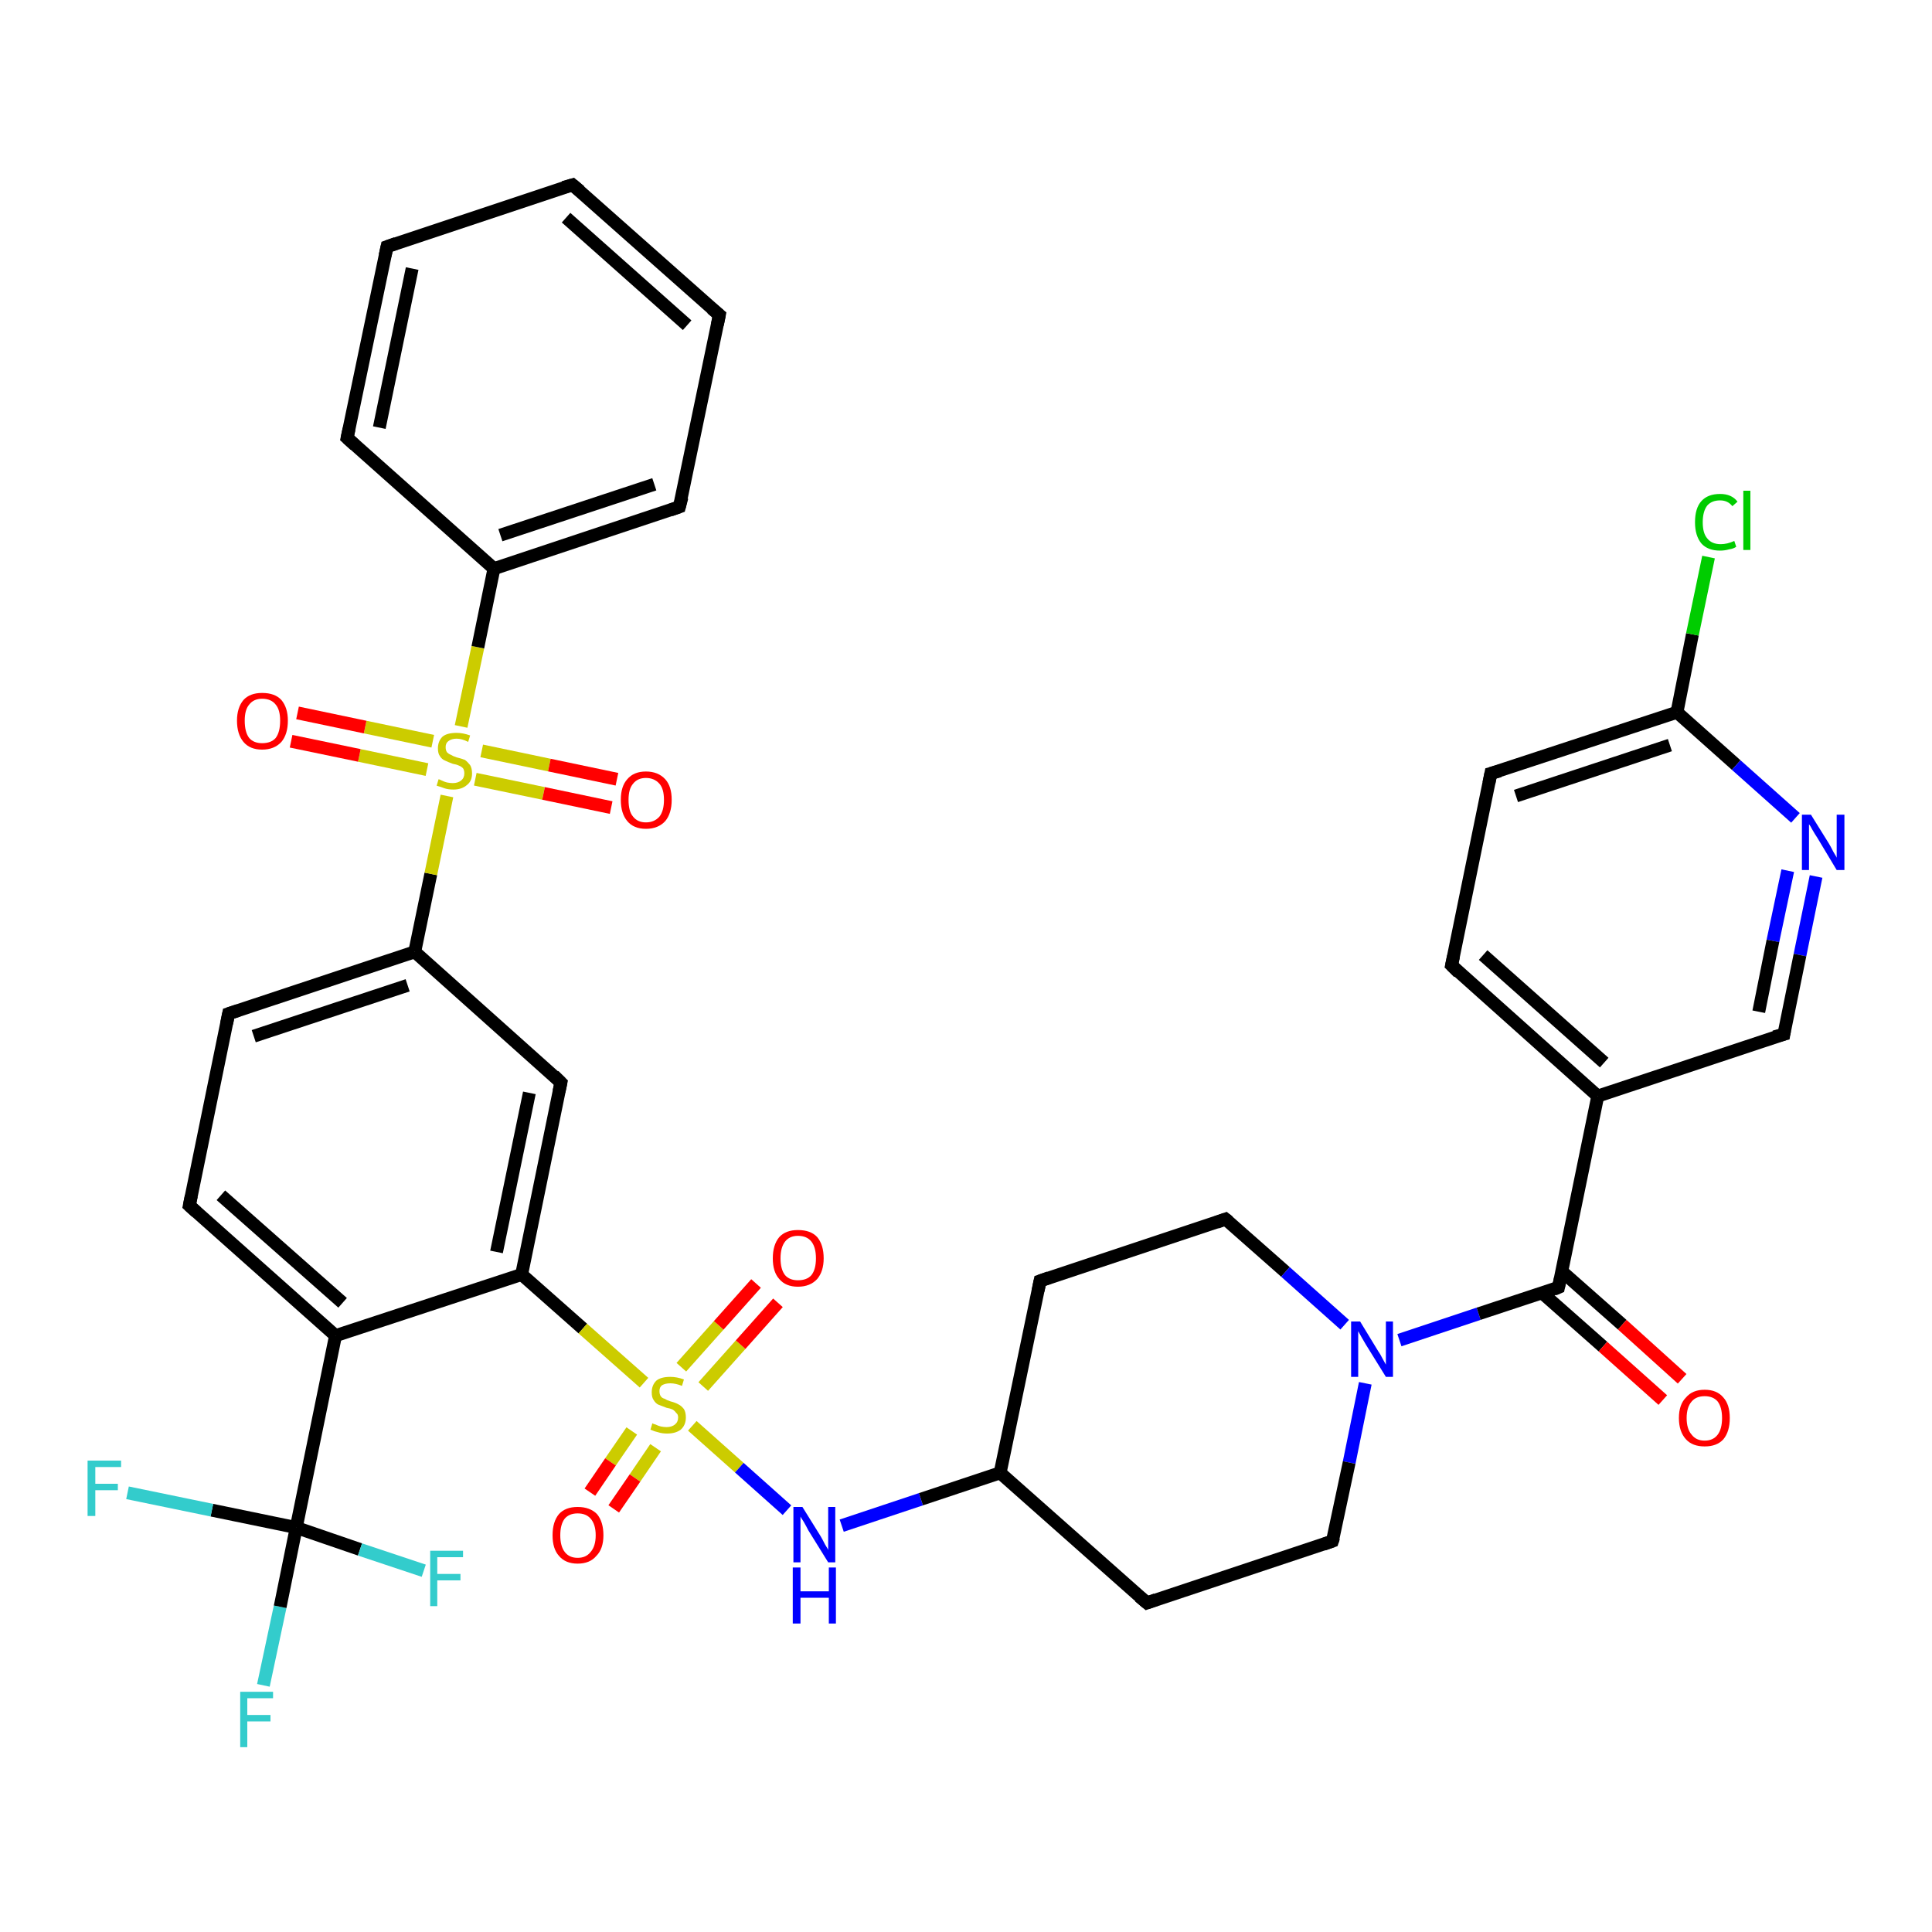 <?xml version='1.0' encoding='iso-8859-1'?>
<svg version='1.1' baseProfile='full'
              xmlns='http://www.w3.org/2000/svg'
                      xmlns:rdkit='http://www.rdkit.org/xml'
                      xmlns:xlink='http://www.w3.org/1999/xlink'
                  xml:space='preserve'
width='300px' height='300px' viewBox='0 0 300 300'>
<!-- END OF HEADER -->
<rect style='opacity:1.0;fill:#FFFFFF;stroke:none' width='300.0' height='300.0' x='0.0' y='0.0'> </rect>
<path class='bond-0 atom-0 atom-1' d='M 40.9,261.7 L 43.5,249.5' style='fill:none;fill-rule:evenodd;stroke:#33CCCC;stroke-width:2.0px;stroke-linecap:butt;stroke-linejoin:miter;stroke-opacity:1' />
<path class='bond-0 atom-0 atom-1' d='M 43.5,249.5 L 46.0,237.2' style='fill:none;fill-rule:evenodd;stroke:#000000;stroke-width:2.0px;stroke-linecap:butt;stroke-linejoin:miter;stroke-opacity:1' />
<path class='bond-1 atom-1 atom-2' d='M 46.0,237.2 L 55.9,240.6' style='fill:none;fill-rule:evenodd;stroke:#000000;stroke-width:2.0px;stroke-linecap:butt;stroke-linejoin:miter;stroke-opacity:1' />
<path class='bond-1 atom-1 atom-2' d='M 55.9,240.6 L 65.8,243.9' style='fill:none;fill-rule:evenodd;stroke:#33CCCC;stroke-width:2.0px;stroke-linecap:butt;stroke-linejoin:miter;stroke-opacity:1' />
<path class='bond-2 atom-1 atom-3' d='M 46.0,237.2 L 32.9,234.5' style='fill:none;fill-rule:evenodd;stroke:#000000;stroke-width:2.0px;stroke-linecap:butt;stroke-linejoin:miter;stroke-opacity:1' />
<path class='bond-2 atom-1 atom-3' d='M 32.9,234.5 L 19.8,231.8' style='fill:none;fill-rule:evenodd;stroke:#33CCCC;stroke-width:2.0px;stroke-linecap:butt;stroke-linejoin:miter;stroke-opacity:1' />
<path class='bond-3 atom-1 atom-4' d='M 46.0,237.2 L 52.1,207.4' style='fill:none;fill-rule:evenodd;stroke:#000000;stroke-width:2.0px;stroke-linecap:butt;stroke-linejoin:miter;stroke-opacity:1' />
<path class='bond-4 atom-4 atom-5' d='M 52.1,207.4 L 29.4,187.2' style='fill:none;fill-rule:evenodd;stroke:#000000;stroke-width:2.0px;stroke-linecap:butt;stroke-linejoin:miter;stroke-opacity:1' />
<path class='bond-4 atom-4 atom-5' d='M 53.2,202.3 L 34.3,185.6' style='fill:none;fill-rule:evenodd;stroke:#000000;stroke-width:2.0px;stroke-linecap:butt;stroke-linejoin:miter;stroke-opacity:1' />
<path class='bond-5 atom-5 atom-6' d='M 29.4,187.2 L 35.5,157.4' style='fill:none;fill-rule:evenodd;stroke:#000000;stroke-width:2.0px;stroke-linecap:butt;stroke-linejoin:miter;stroke-opacity:1' />
<path class='bond-6 atom-6 atom-7' d='M 35.5,157.4 L 64.4,147.8' style='fill:none;fill-rule:evenodd;stroke:#000000;stroke-width:2.0px;stroke-linecap:butt;stroke-linejoin:miter;stroke-opacity:1' />
<path class='bond-6 atom-6 atom-7' d='M 39.4,160.9 L 63.3,153.0' style='fill:none;fill-rule:evenodd;stroke:#000000;stroke-width:2.0px;stroke-linecap:butt;stroke-linejoin:miter;stroke-opacity:1' />
<path class='bond-7 atom-7 atom-8' d='M 64.4,147.8 L 87.1,168.1' style='fill:none;fill-rule:evenodd;stroke:#000000;stroke-width:2.0px;stroke-linecap:butt;stroke-linejoin:miter;stroke-opacity:1' />
<path class='bond-8 atom-8 atom-9' d='M 87.1,168.1 L 81.0,197.9' style='fill:none;fill-rule:evenodd;stroke:#000000;stroke-width:2.0px;stroke-linecap:butt;stroke-linejoin:miter;stroke-opacity:1' />
<path class='bond-8 atom-8 atom-9' d='M 82.2,169.7 L 77.1,194.4' style='fill:none;fill-rule:evenodd;stroke:#000000;stroke-width:2.0px;stroke-linecap:butt;stroke-linejoin:miter;stroke-opacity:1' />
<path class='bond-9 atom-9 atom-10' d='M 81.0,197.9 L 90.5,206.3' style='fill:none;fill-rule:evenodd;stroke:#000000;stroke-width:2.0px;stroke-linecap:butt;stroke-linejoin:miter;stroke-opacity:1' />
<path class='bond-9 atom-9 atom-10' d='M 90.5,206.3 L 100.0,214.7' style='fill:none;fill-rule:evenodd;stroke:#CCCC00;stroke-width:2.0px;stroke-linecap:butt;stroke-linejoin:miter;stroke-opacity:1' />
<path class='bond-10 atom-10 atom-11' d='M 98.1,222.2 L 94.8,227.0' style='fill:none;fill-rule:evenodd;stroke:#CCCC00;stroke-width:2.0px;stroke-linecap:butt;stroke-linejoin:miter;stroke-opacity:1' />
<path class='bond-10 atom-10 atom-11' d='M 94.8,227.0 L 91.6,231.7' style='fill:none;fill-rule:evenodd;stroke:#FF0000;stroke-width:2.0px;stroke-linecap:butt;stroke-linejoin:miter;stroke-opacity:1' />
<path class='bond-10 atom-10 atom-11' d='M 101.8,224.8 L 98.6,229.5' style='fill:none;fill-rule:evenodd;stroke:#CCCC00;stroke-width:2.0px;stroke-linecap:butt;stroke-linejoin:miter;stroke-opacity:1' />
<path class='bond-10 atom-10 atom-11' d='M 98.6,229.5 L 95.3,234.3' style='fill:none;fill-rule:evenodd;stroke:#FF0000;stroke-width:2.0px;stroke-linecap:butt;stroke-linejoin:miter;stroke-opacity:1' />
<path class='bond-11 atom-10 atom-12' d='M 109.2,215.3 L 115.0,208.8' style='fill:none;fill-rule:evenodd;stroke:#CCCC00;stroke-width:2.0px;stroke-linecap:butt;stroke-linejoin:miter;stroke-opacity:1' />
<path class='bond-11 atom-10 atom-12' d='M 115.0,208.8 L 120.8,202.3' style='fill:none;fill-rule:evenodd;stroke:#FF0000;stroke-width:2.0px;stroke-linecap:butt;stroke-linejoin:miter;stroke-opacity:1' />
<path class='bond-11 atom-10 atom-12' d='M 105.8,212.3 L 111.6,205.8' style='fill:none;fill-rule:evenodd;stroke:#CCCC00;stroke-width:2.0px;stroke-linecap:butt;stroke-linejoin:miter;stroke-opacity:1' />
<path class='bond-11 atom-10 atom-12' d='M 111.6,205.8 L 117.4,199.3' style='fill:none;fill-rule:evenodd;stroke:#FF0000;stroke-width:2.0px;stroke-linecap:butt;stroke-linejoin:miter;stroke-opacity:1' />
<path class='bond-12 atom-10 atom-13' d='M 107.5,221.4 L 114.8,227.9' style='fill:none;fill-rule:evenodd;stroke:#CCCC00;stroke-width:2.0px;stroke-linecap:butt;stroke-linejoin:miter;stroke-opacity:1' />
<path class='bond-12 atom-10 atom-13' d='M 114.8,227.9 L 122.2,234.5' style='fill:none;fill-rule:evenodd;stroke:#0000FF;stroke-width:2.0px;stroke-linecap:butt;stroke-linejoin:miter;stroke-opacity:1' />
<path class='bond-13 atom-13 atom-14' d='M 130.7,236.9 L 143.0,232.8' style='fill:none;fill-rule:evenodd;stroke:#0000FF;stroke-width:2.0px;stroke-linecap:butt;stroke-linejoin:miter;stroke-opacity:1' />
<path class='bond-13 atom-13 atom-14' d='M 143.0,232.8 L 155.3,228.7' style='fill:none;fill-rule:evenodd;stroke:#000000;stroke-width:2.0px;stroke-linecap:butt;stroke-linejoin:miter;stroke-opacity:1' />
<path class='bond-14 atom-14 atom-15' d='M 155.3,228.7 L 161.5,198.9' style='fill:none;fill-rule:evenodd;stroke:#000000;stroke-width:2.0px;stroke-linecap:butt;stroke-linejoin:miter;stroke-opacity:1' />
<path class='bond-15 atom-15 atom-16' d='M 161.5,198.9 L 190.3,189.3' style='fill:none;fill-rule:evenodd;stroke:#000000;stroke-width:2.0px;stroke-linecap:butt;stroke-linejoin:miter;stroke-opacity:1' />
<path class='bond-16 atom-16 atom-17' d='M 190.3,189.3 L 199.6,197.5' style='fill:none;fill-rule:evenodd;stroke:#000000;stroke-width:2.0px;stroke-linecap:butt;stroke-linejoin:miter;stroke-opacity:1' />
<path class='bond-16 atom-16 atom-17' d='M 199.6,197.5 L 208.8,205.7' style='fill:none;fill-rule:evenodd;stroke:#0000FF;stroke-width:2.0px;stroke-linecap:butt;stroke-linejoin:miter;stroke-opacity:1' />
<path class='bond-17 atom-17 atom-18' d='M 212.0,214.8 L 209.5,227.1' style='fill:none;fill-rule:evenodd;stroke:#0000FF;stroke-width:2.0px;stroke-linecap:butt;stroke-linejoin:miter;stroke-opacity:1' />
<path class='bond-17 atom-17 atom-18' d='M 209.5,227.1 L 206.9,239.3' style='fill:none;fill-rule:evenodd;stroke:#000000;stroke-width:2.0px;stroke-linecap:butt;stroke-linejoin:miter;stroke-opacity:1' />
<path class='bond-18 atom-18 atom-19' d='M 206.9,239.3 L 178.1,248.9' style='fill:none;fill-rule:evenodd;stroke:#000000;stroke-width:2.0px;stroke-linecap:butt;stroke-linejoin:miter;stroke-opacity:1' />
<path class='bond-19 atom-17 atom-20' d='M 217.3,208.1 L 229.6,204.0' style='fill:none;fill-rule:evenodd;stroke:#0000FF;stroke-width:2.0px;stroke-linecap:butt;stroke-linejoin:miter;stroke-opacity:1' />
<path class='bond-19 atom-17 atom-20' d='M 229.6,204.0 L 242.0,199.9' style='fill:none;fill-rule:evenodd;stroke:#000000;stroke-width:2.0px;stroke-linecap:butt;stroke-linejoin:miter;stroke-opacity:1' />
<path class='bond-20 atom-20 atom-21' d='M 239.5,200.8 L 248.9,209.1' style='fill:none;fill-rule:evenodd;stroke:#000000;stroke-width:2.0px;stroke-linecap:butt;stroke-linejoin:miter;stroke-opacity:1' />
<path class='bond-20 atom-20 atom-21' d='M 248.9,209.1 L 258.2,217.4' style='fill:none;fill-rule:evenodd;stroke:#FF0000;stroke-width:2.0px;stroke-linecap:butt;stroke-linejoin:miter;stroke-opacity:1' />
<path class='bond-20 atom-20 atom-21' d='M 242.5,197.4 L 251.9,205.7' style='fill:none;fill-rule:evenodd;stroke:#000000;stroke-width:2.0px;stroke-linecap:butt;stroke-linejoin:miter;stroke-opacity:1' />
<path class='bond-20 atom-20 atom-21' d='M 251.9,205.7 L 261.2,214.1' style='fill:none;fill-rule:evenodd;stroke:#FF0000;stroke-width:2.0px;stroke-linecap:butt;stroke-linejoin:miter;stroke-opacity:1' />
<path class='bond-21 atom-20 atom-22' d='M 242.0,199.9 L 248.1,170.2' style='fill:none;fill-rule:evenodd;stroke:#000000;stroke-width:2.0px;stroke-linecap:butt;stroke-linejoin:miter;stroke-opacity:1' />
<path class='bond-22 atom-22 atom-23' d='M 248.1,170.2 L 225.4,149.9' style='fill:none;fill-rule:evenodd;stroke:#000000;stroke-width:2.0px;stroke-linecap:butt;stroke-linejoin:miter;stroke-opacity:1' />
<path class='bond-22 atom-22 atom-23' d='M 249.1,165.0 L 230.3,148.3' style='fill:none;fill-rule:evenodd;stroke:#000000;stroke-width:2.0px;stroke-linecap:butt;stroke-linejoin:miter;stroke-opacity:1' />
<path class='bond-23 atom-23 atom-24' d='M 225.4,149.9 L 231.5,120.1' style='fill:none;fill-rule:evenodd;stroke:#000000;stroke-width:2.0px;stroke-linecap:butt;stroke-linejoin:miter;stroke-opacity:1' />
<path class='bond-24 atom-24 atom-25' d='M 231.5,120.1 L 260.4,110.6' style='fill:none;fill-rule:evenodd;stroke:#000000;stroke-width:2.0px;stroke-linecap:butt;stroke-linejoin:miter;stroke-opacity:1' />
<path class='bond-24 atom-24 atom-25' d='M 235.4,123.6 L 259.3,115.7' style='fill:none;fill-rule:evenodd;stroke:#000000;stroke-width:2.0px;stroke-linecap:butt;stroke-linejoin:miter;stroke-opacity:1' />
<path class='bond-25 atom-25 atom-26' d='M 260.4,110.6 L 262.8,98.5' style='fill:none;fill-rule:evenodd;stroke:#000000;stroke-width:2.0px;stroke-linecap:butt;stroke-linejoin:miter;stroke-opacity:1' />
<path class='bond-25 atom-25 atom-26' d='M 262.8,98.5 L 265.3,86.5' style='fill:none;fill-rule:evenodd;stroke:#00CC00;stroke-width:2.0px;stroke-linecap:butt;stroke-linejoin:miter;stroke-opacity:1' />
<path class='bond-26 atom-25 atom-27' d='M 260.4,110.6 L 269.6,118.8' style='fill:none;fill-rule:evenodd;stroke:#000000;stroke-width:2.0px;stroke-linecap:butt;stroke-linejoin:miter;stroke-opacity:1' />
<path class='bond-26 atom-25 atom-27' d='M 269.6,118.8 L 278.8,127.0' style='fill:none;fill-rule:evenodd;stroke:#0000FF;stroke-width:2.0px;stroke-linecap:butt;stroke-linejoin:miter;stroke-opacity:1' />
<path class='bond-27 atom-27 atom-28' d='M 282.0,136.1 L 279.5,148.3' style='fill:none;fill-rule:evenodd;stroke:#0000FF;stroke-width:2.0px;stroke-linecap:butt;stroke-linejoin:miter;stroke-opacity:1' />
<path class='bond-27 atom-27 atom-28' d='M 279.5,148.3 L 277.0,160.6' style='fill:none;fill-rule:evenodd;stroke:#000000;stroke-width:2.0px;stroke-linecap:butt;stroke-linejoin:miter;stroke-opacity:1' />
<path class='bond-27 atom-27 atom-28' d='M 277.6,135.2 L 275.3,146.1' style='fill:none;fill-rule:evenodd;stroke:#0000FF;stroke-width:2.0px;stroke-linecap:butt;stroke-linejoin:miter;stroke-opacity:1' />
<path class='bond-27 atom-27 atom-28' d='M 275.3,146.1 L 273.1,157.1' style='fill:none;fill-rule:evenodd;stroke:#000000;stroke-width:2.0px;stroke-linecap:butt;stroke-linejoin:miter;stroke-opacity:1' />
<path class='bond-28 atom-7 atom-29' d='M 64.4,147.8 L 66.9,135.7' style='fill:none;fill-rule:evenodd;stroke:#000000;stroke-width:2.0px;stroke-linecap:butt;stroke-linejoin:miter;stroke-opacity:1' />
<path class='bond-28 atom-7 atom-29' d='M 66.9,135.7 L 69.4,123.6' style='fill:none;fill-rule:evenodd;stroke:#CCCC00;stroke-width:2.0px;stroke-linecap:butt;stroke-linejoin:miter;stroke-opacity:1' />
<path class='bond-29 atom-29 atom-30' d='M 67.2,115.1 L 56.7,112.9' style='fill:none;fill-rule:evenodd;stroke:#CCCC00;stroke-width:2.0px;stroke-linecap:butt;stroke-linejoin:miter;stroke-opacity:1' />
<path class='bond-29 atom-29 atom-30' d='M 56.7,112.9 L 46.2,110.7' style='fill:none;fill-rule:evenodd;stroke:#FF0000;stroke-width:2.0px;stroke-linecap:butt;stroke-linejoin:miter;stroke-opacity:1' />
<path class='bond-29 atom-29 atom-30' d='M 66.3,119.5 L 55.8,117.3' style='fill:none;fill-rule:evenodd;stroke:#CCCC00;stroke-width:2.0px;stroke-linecap:butt;stroke-linejoin:miter;stroke-opacity:1' />
<path class='bond-29 atom-29 atom-30' d='M 55.8,117.3 L 45.2,115.1' style='fill:none;fill-rule:evenodd;stroke:#FF0000;stroke-width:2.0px;stroke-linecap:butt;stroke-linejoin:miter;stroke-opacity:1' />
<path class='bond-30 atom-29 atom-31' d='M 73.8,121.0 L 84.4,123.2' style='fill:none;fill-rule:evenodd;stroke:#CCCC00;stroke-width:2.0px;stroke-linecap:butt;stroke-linejoin:miter;stroke-opacity:1' />
<path class='bond-30 atom-29 atom-31' d='M 84.4,123.2 L 94.9,125.4' style='fill:none;fill-rule:evenodd;stroke:#FF0000;stroke-width:2.0px;stroke-linecap:butt;stroke-linejoin:miter;stroke-opacity:1' />
<path class='bond-30 atom-29 atom-31' d='M 74.8,116.6 L 85.3,118.8' style='fill:none;fill-rule:evenodd;stroke:#CCCC00;stroke-width:2.0px;stroke-linecap:butt;stroke-linejoin:miter;stroke-opacity:1' />
<path class='bond-30 atom-29 atom-31' d='M 85.3,118.8 L 95.8,121.0' style='fill:none;fill-rule:evenodd;stroke:#FF0000;stroke-width:2.0px;stroke-linecap:butt;stroke-linejoin:miter;stroke-opacity:1' />
<path class='bond-31 atom-29 atom-32' d='M 71.6,112.8 L 74.2,100.5' style='fill:none;fill-rule:evenodd;stroke:#CCCC00;stroke-width:2.0px;stroke-linecap:butt;stroke-linejoin:miter;stroke-opacity:1' />
<path class='bond-31 atom-29 atom-32' d='M 74.2,100.5 L 76.7,88.3' style='fill:none;fill-rule:evenodd;stroke:#000000;stroke-width:2.0px;stroke-linecap:butt;stroke-linejoin:miter;stroke-opacity:1' />
<path class='bond-32 atom-32 atom-33' d='M 76.7,88.3 L 105.5,78.7' style='fill:none;fill-rule:evenodd;stroke:#000000;stroke-width:2.0px;stroke-linecap:butt;stroke-linejoin:miter;stroke-opacity:1' />
<path class='bond-32 atom-32 atom-33' d='M 77.7,83.1 L 101.6,75.2' style='fill:none;fill-rule:evenodd;stroke:#000000;stroke-width:2.0px;stroke-linecap:butt;stroke-linejoin:miter;stroke-opacity:1' />
<path class='bond-33 atom-33 atom-34' d='M 105.5,78.7 L 111.7,48.9' style='fill:none;fill-rule:evenodd;stroke:#000000;stroke-width:2.0px;stroke-linecap:butt;stroke-linejoin:miter;stroke-opacity:1' />
<path class='bond-34 atom-34 atom-35' d='M 111.7,48.9 L 88.9,28.7' style='fill:none;fill-rule:evenodd;stroke:#000000;stroke-width:2.0px;stroke-linecap:butt;stroke-linejoin:miter;stroke-opacity:1' />
<path class='bond-34 atom-34 atom-35' d='M 106.7,50.5 L 87.9,33.8' style='fill:none;fill-rule:evenodd;stroke:#000000;stroke-width:2.0px;stroke-linecap:butt;stroke-linejoin:miter;stroke-opacity:1' />
<path class='bond-35 atom-35 atom-36' d='M 88.9,28.7 L 60.1,38.3' style='fill:none;fill-rule:evenodd;stroke:#000000;stroke-width:2.0px;stroke-linecap:butt;stroke-linejoin:miter;stroke-opacity:1' />
<path class='bond-36 atom-36 atom-37' d='M 60.1,38.3 L 53.9,68.0' style='fill:none;fill-rule:evenodd;stroke:#000000;stroke-width:2.0px;stroke-linecap:butt;stroke-linejoin:miter;stroke-opacity:1' />
<path class='bond-36 atom-36 atom-37' d='M 64.0,41.7 L 58.9,66.4' style='fill:none;fill-rule:evenodd;stroke:#000000;stroke-width:2.0px;stroke-linecap:butt;stroke-linejoin:miter;stroke-opacity:1' />
<path class='bond-37 atom-9 atom-4' d='M 81.0,197.9 L 52.1,207.4' style='fill:none;fill-rule:evenodd;stroke:#000000;stroke-width:2.0px;stroke-linecap:butt;stroke-linejoin:miter;stroke-opacity:1' />
<path class='bond-38 atom-19 atom-14' d='M 178.1,248.9 L 155.3,228.7' style='fill:none;fill-rule:evenodd;stroke:#000000;stroke-width:2.0px;stroke-linecap:butt;stroke-linejoin:miter;stroke-opacity:1' />
<path class='bond-39 atom-28 atom-22' d='M 277.0,160.6 L 248.1,170.2' style='fill:none;fill-rule:evenodd;stroke:#000000;stroke-width:2.0px;stroke-linecap:butt;stroke-linejoin:miter;stroke-opacity:1' />
<path class='bond-40 atom-37 atom-32' d='M 53.9,68.0 L 76.7,88.3' style='fill:none;fill-rule:evenodd;stroke:#000000;stroke-width:2.0px;stroke-linecap:butt;stroke-linejoin:miter;stroke-opacity:1' />
<path d='M 30.5,188.2 L 29.4,187.2 L 29.7,185.7' style='fill:none;stroke:#000000;stroke-width:2.0px;stroke-linecap:butt;stroke-linejoin:miter;stroke-opacity:1;' />
<path d='M 35.2,158.9 L 35.5,157.4 L 37.0,156.9' style='fill:none;stroke:#000000;stroke-width:2.0px;stroke-linecap:butt;stroke-linejoin:miter;stroke-opacity:1;' />
<path d='M 86.0,167.0 L 87.1,168.1 L 86.8,169.5' style='fill:none;stroke:#000000;stroke-width:2.0px;stroke-linecap:butt;stroke-linejoin:miter;stroke-opacity:1;' />
<path d='M 161.2,200.4 L 161.5,198.9 L 162.9,198.4' style='fill:none;stroke:#000000;stroke-width:2.0px;stroke-linecap:butt;stroke-linejoin:miter;stroke-opacity:1;' />
<path d='M 188.9,189.8 L 190.3,189.3 L 190.8,189.7' style='fill:none;stroke:#000000;stroke-width:2.0px;stroke-linecap:butt;stroke-linejoin:miter;stroke-opacity:1;' />
<path d='M 207.1,238.7 L 206.9,239.3 L 205.5,239.8' style='fill:none;stroke:#000000;stroke-width:2.0px;stroke-linecap:butt;stroke-linejoin:miter;stroke-opacity:1;' />
<path d='M 179.5,248.4 L 178.1,248.9 L 176.9,247.9' style='fill:none;stroke:#000000;stroke-width:2.0px;stroke-linecap:butt;stroke-linejoin:miter;stroke-opacity:1;' />
<path d='M 241.3,200.2 L 242.0,199.9 L 242.3,198.5' style='fill:none;stroke:#000000;stroke-width:2.0px;stroke-linecap:butt;stroke-linejoin:miter;stroke-opacity:1;' />
<path d='M 226.5,151.0 L 225.4,149.9 L 225.7,148.5' style='fill:none;stroke:#000000;stroke-width:2.0px;stroke-linecap:butt;stroke-linejoin:miter;stroke-opacity:1;' />
<path d='M 231.2,121.6 L 231.5,120.1 L 232.9,119.7' style='fill:none;stroke:#000000;stroke-width:2.0px;stroke-linecap:butt;stroke-linejoin:miter;stroke-opacity:1;' />
<path d='M 277.1,160.0 L 277.0,160.6 L 275.5,161.0' style='fill:none;stroke:#000000;stroke-width:2.0px;stroke-linecap:butt;stroke-linejoin:miter;stroke-opacity:1;' />
<path d='M 104.1,79.2 L 105.5,78.7 L 105.9,77.2' style='fill:none;stroke:#000000;stroke-width:2.0px;stroke-linecap:butt;stroke-linejoin:miter;stroke-opacity:1;' />
<path d='M 111.4,50.4 L 111.7,48.9 L 110.5,47.9' style='fill:none;stroke:#000000;stroke-width:2.0px;stroke-linecap:butt;stroke-linejoin:miter;stroke-opacity:1;' />
<path d='M 90.1,29.7 L 88.9,28.7 L 87.5,29.1' style='fill:none;stroke:#000000;stroke-width:2.0px;stroke-linecap:butt;stroke-linejoin:miter;stroke-opacity:1;' />
<path d='M 61.5,37.8 L 60.1,38.3 L 59.8,39.7' style='fill:none;stroke:#000000;stroke-width:2.0px;stroke-linecap:butt;stroke-linejoin:miter;stroke-opacity:1;' />
<path d='M 54.2,66.6 L 53.9,68.0 L 55.1,69.1' style='fill:none;stroke:#000000;stroke-width:2.0px;stroke-linecap:butt;stroke-linejoin:miter;stroke-opacity:1;' />
<path class='atom-0' d='M 37.3 262.7
L 42.4 262.7
L 42.4 263.7
L 38.4 263.7
L 38.4 266.3
L 42.0 266.3
L 42.0 267.3
L 38.4 267.3
L 38.4 271.3
L 37.3 271.3
L 37.3 262.7
' fill='#33CCCC'/>
<path class='atom-2' d='M 66.8 240.8
L 71.9 240.8
L 71.9 241.8
L 67.9 241.8
L 67.9 244.4
L 71.5 244.4
L 71.5 245.4
L 67.9 245.4
L 67.9 249.4
L 66.8 249.4
L 66.8 240.8
' fill='#33CCCC'/>
<path class='atom-3' d='M 13.6 226.8
L 18.8 226.8
L 18.8 227.8
L 14.8 227.8
L 14.8 230.4
L 18.3 230.4
L 18.3 231.4
L 14.8 231.4
L 14.8 235.4
L 13.6 235.4
L 13.6 226.8
' fill='#33CCCC'/>
<path class='atom-10' d='M 101.3 221.0
Q 101.4 221.1, 101.8 221.2
Q 102.2 221.4, 102.6 221.5
Q 103.1 221.6, 103.5 221.6
Q 104.3 221.6, 104.8 221.2
Q 105.3 220.8, 105.3 220.1
Q 105.3 219.6, 105.0 219.4
Q 104.8 219.1, 104.5 218.9
Q 104.1 218.7, 103.5 218.6
Q 102.7 218.3, 102.2 218.1
Q 101.8 217.9, 101.5 217.4
Q 101.2 217.0, 101.2 216.2
Q 101.2 215.1, 101.9 214.4
Q 102.6 213.8, 104.1 213.8
Q 105.1 213.8, 106.2 214.2
L 105.9 215.2
Q 104.9 214.8, 104.1 214.8
Q 103.3 214.8, 102.8 215.1
Q 102.4 215.4, 102.4 216.0
Q 102.4 216.5, 102.6 216.8
Q 102.8 217.1, 103.2 217.2
Q 103.5 217.4, 104.1 217.6
Q 104.9 217.8, 105.4 218.1
Q 105.8 218.3, 106.2 218.8
Q 106.5 219.3, 106.5 220.1
Q 106.5 221.3, 105.7 222.0
Q 104.9 222.6, 103.6 222.6
Q 102.8 222.6, 102.2 222.4
Q 101.7 222.3, 101.0 222.0
L 101.3 221.0
' fill='#CCCC00'/>
<path class='atom-11' d='M 85.8 238.4
Q 85.8 236.3, 86.8 235.1
Q 87.8 234.0, 89.7 234.0
Q 91.6 234.0, 92.7 235.1
Q 93.7 236.3, 93.7 238.4
Q 93.7 240.5, 92.6 241.6
Q 91.6 242.8, 89.7 242.8
Q 87.8 242.8, 86.8 241.6
Q 85.8 240.5, 85.8 238.4
M 89.7 241.9
Q 91.0 241.9, 91.7 241.0
Q 92.5 240.1, 92.5 238.4
Q 92.5 236.7, 91.7 235.8
Q 91.0 235.0, 89.7 235.0
Q 88.4 235.0, 87.7 235.8
Q 87.0 236.7, 87.0 238.4
Q 87.0 240.1, 87.7 241.0
Q 88.4 241.9, 89.7 241.9
' fill='#FF0000'/>
<path class='atom-12' d='M 120.0 195.4
Q 120.0 193.3, 121.0 192.1
Q 122.0 191.0, 123.9 191.0
Q 125.9 191.0, 126.9 192.1
Q 127.9 193.3, 127.9 195.4
Q 127.9 197.4, 126.9 198.6
Q 125.8 199.8, 123.9 199.8
Q 122.0 199.8, 121.0 198.6
Q 120.0 197.5, 120.0 195.4
M 123.9 198.8
Q 125.3 198.8, 126.0 198.0
Q 126.7 197.1, 126.7 195.4
Q 126.7 193.7, 126.0 192.8
Q 125.3 191.9, 123.9 191.9
Q 122.6 191.9, 121.9 192.8
Q 121.2 193.7, 121.2 195.4
Q 121.2 197.1, 121.9 198.0
Q 122.6 198.8, 123.9 198.8
' fill='#FF0000'/>
<path class='atom-13' d='M 124.6 234.0
L 127.4 238.5
Q 127.7 239.0, 128.1 239.8
Q 128.6 240.6, 128.6 240.7
L 128.6 234.0
L 129.7 234.0
L 129.7 242.6
L 128.6 242.6
L 125.5 237.6
Q 125.2 237.0, 124.8 236.3
Q 124.4 235.7, 124.3 235.5
L 124.3 242.6
L 123.2 242.6
L 123.2 234.0
L 124.6 234.0
' fill='#0000FF'/>
<path class='atom-13' d='M 123.1 243.4
L 124.3 243.4
L 124.3 247.1
L 128.7 247.1
L 128.7 243.4
L 129.8 243.4
L 129.8 252.1
L 128.7 252.1
L 128.7 248.1
L 124.3 248.1
L 124.3 252.1
L 123.1 252.1
L 123.1 243.4
' fill='#0000FF'/>
<path class='atom-17' d='M 211.2 205.2
L 214.0 209.8
Q 214.3 210.2, 214.7 211.0
Q 215.2 211.9, 215.2 211.9
L 215.2 205.2
L 216.3 205.2
L 216.3 213.8
L 215.2 213.8
L 212.1 208.8
Q 211.8 208.3, 211.4 207.6
Q 211.0 206.9, 210.9 206.7
L 210.9 213.8
L 209.8 213.8
L 209.8 205.2
L 211.2 205.2
' fill='#0000FF'/>
<path class='atom-21' d='M 260.7 220.2
Q 260.7 218.1, 261.8 217.0
Q 262.8 215.8, 264.7 215.8
Q 266.6 215.8, 267.6 217.0
Q 268.6 218.1, 268.6 220.2
Q 268.6 222.3, 267.6 223.5
Q 266.6 224.6, 264.7 224.6
Q 262.8 224.6, 261.8 223.5
Q 260.7 222.3, 260.7 220.2
M 264.7 223.7
Q 266.0 223.7, 266.7 222.8
Q 267.4 221.9, 267.4 220.2
Q 267.4 218.5, 266.7 217.6
Q 266.0 216.8, 264.7 216.8
Q 263.4 216.8, 262.7 217.6
Q 261.9 218.5, 261.9 220.2
Q 261.9 221.9, 262.7 222.8
Q 263.4 223.7, 264.7 223.7
' fill='#FF0000'/>
<path class='atom-26' d='M 263.2 81.1
Q 263.2 78.9, 264.2 77.8
Q 265.2 76.7, 267.1 76.7
Q 268.9 76.7, 269.8 77.9
L 269.0 78.6
Q 268.3 77.7, 267.1 77.7
Q 265.8 77.7, 265.1 78.5
Q 264.4 79.4, 264.4 81.1
Q 264.4 82.8, 265.1 83.6
Q 265.8 84.5, 267.2 84.5
Q 268.2 84.5, 269.3 84.0
L 269.6 84.9
Q 269.2 85.2, 268.5 85.3
Q 267.8 85.5, 267.1 85.5
Q 265.2 85.5, 264.2 84.4
Q 263.2 83.2, 263.2 81.1
' fill='#00CC00'/>
<path class='atom-26' d='M 270.7 76.2
L 271.8 76.2
L 271.8 85.4
L 270.7 85.4
L 270.7 76.2
' fill='#00CC00'/>
<path class='atom-27' d='M 281.2 126.5
L 284.0 131.0
Q 284.3 131.5, 284.7 132.3
Q 285.2 133.1, 285.2 133.2
L 285.2 126.5
L 286.4 126.5
L 286.4 135.1
L 285.2 135.1
L 282.2 130.1
Q 281.8 129.5, 281.4 128.8
Q 281.1 128.2, 280.9 128.0
L 280.9 135.1
L 279.8 135.1
L 279.8 126.5
L 281.2 126.5
' fill='#0000FF'/>
<path class='atom-29' d='M 68.1 121.0
Q 68.2 121.0, 68.6 121.2
Q 69.0 121.4, 69.4 121.5
Q 69.9 121.6, 70.3 121.6
Q 71.1 121.6, 71.6 121.2
Q 72.1 120.8, 72.1 120.1
Q 72.1 119.6, 71.9 119.3
Q 71.6 119.0, 71.3 118.9
Q 70.9 118.7, 70.3 118.6
Q 69.5 118.3, 69.1 118.1
Q 68.6 117.9, 68.3 117.4
Q 68.0 117.0, 68.0 116.2
Q 68.0 115.1, 68.7 114.4
Q 69.4 113.8, 70.9 113.8
Q 71.9 113.8, 73.0 114.2
L 72.7 115.2
Q 71.7 114.7, 70.9 114.7
Q 70.1 114.7, 69.6 115.1
Q 69.2 115.4, 69.2 116.0
Q 69.2 116.5, 69.4 116.8
Q 69.7 117.1, 70.0 117.2
Q 70.3 117.4, 70.9 117.6
Q 71.7 117.8, 72.2 118.0
Q 72.6 118.3, 73.0 118.8
Q 73.3 119.3, 73.3 120.1
Q 73.3 121.3, 72.5 121.9
Q 71.7 122.6, 70.4 122.6
Q 69.6 122.6, 69.0 122.4
Q 68.5 122.2, 67.8 122.0
L 68.1 121.0
' fill='#CCCC00'/>
<path class='atom-30' d='M 36.8 111.9
Q 36.8 109.9, 37.8 108.7
Q 38.8 107.6, 40.7 107.6
Q 42.7 107.6, 43.7 108.7
Q 44.7 109.9, 44.7 111.9
Q 44.7 114.0, 43.7 115.2
Q 42.6 116.4, 40.7 116.4
Q 38.8 116.4, 37.8 115.2
Q 36.8 114.0, 36.8 111.9
M 40.7 115.4
Q 42.1 115.4, 42.8 114.6
Q 43.5 113.7, 43.5 111.9
Q 43.5 110.2, 42.8 109.4
Q 42.1 108.5, 40.7 108.5
Q 39.4 108.5, 38.7 109.4
Q 38.0 110.2, 38.0 111.9
Q 38.0 113.7, 38.7 114.6
Q 39.4 115.4, 40.7 115.4
' fill='#FF0000'/>
<path class='atom-31' d='M 96.4 124.2
Q 96.4 122.1, 97.4 121.0
Q 98.4 119.8, 100.3 119.8
Q 102.2 119.8, 103.3 121.0
Q 104.3 122.1, 104.3 124.2
Q 104.3 126.3, 103.3 127.5
Q 102.2 128.7, 100.3 128.7
Q 98.4 128.7, 97.4 127.5
Q 96.4 126.3, 96.4 124.2
M 100.3 127.7
Q 101.6 127.7, 102.4 126.8
Q 103.1 125.9, 103.1 124.2
Q 103.1 122.5, 102.4 121.7
Q 101.6 120.8, 100.3 120.8
Q 99.0 120.8, 98.3 121.7
Q 97.6 122.5, 97.6 124.2
Q 97.6 126.0, 98.3 126.8
Q 99.0 127.7, 100.3 127.7
' fill='#FF0000'/>
</svg>
